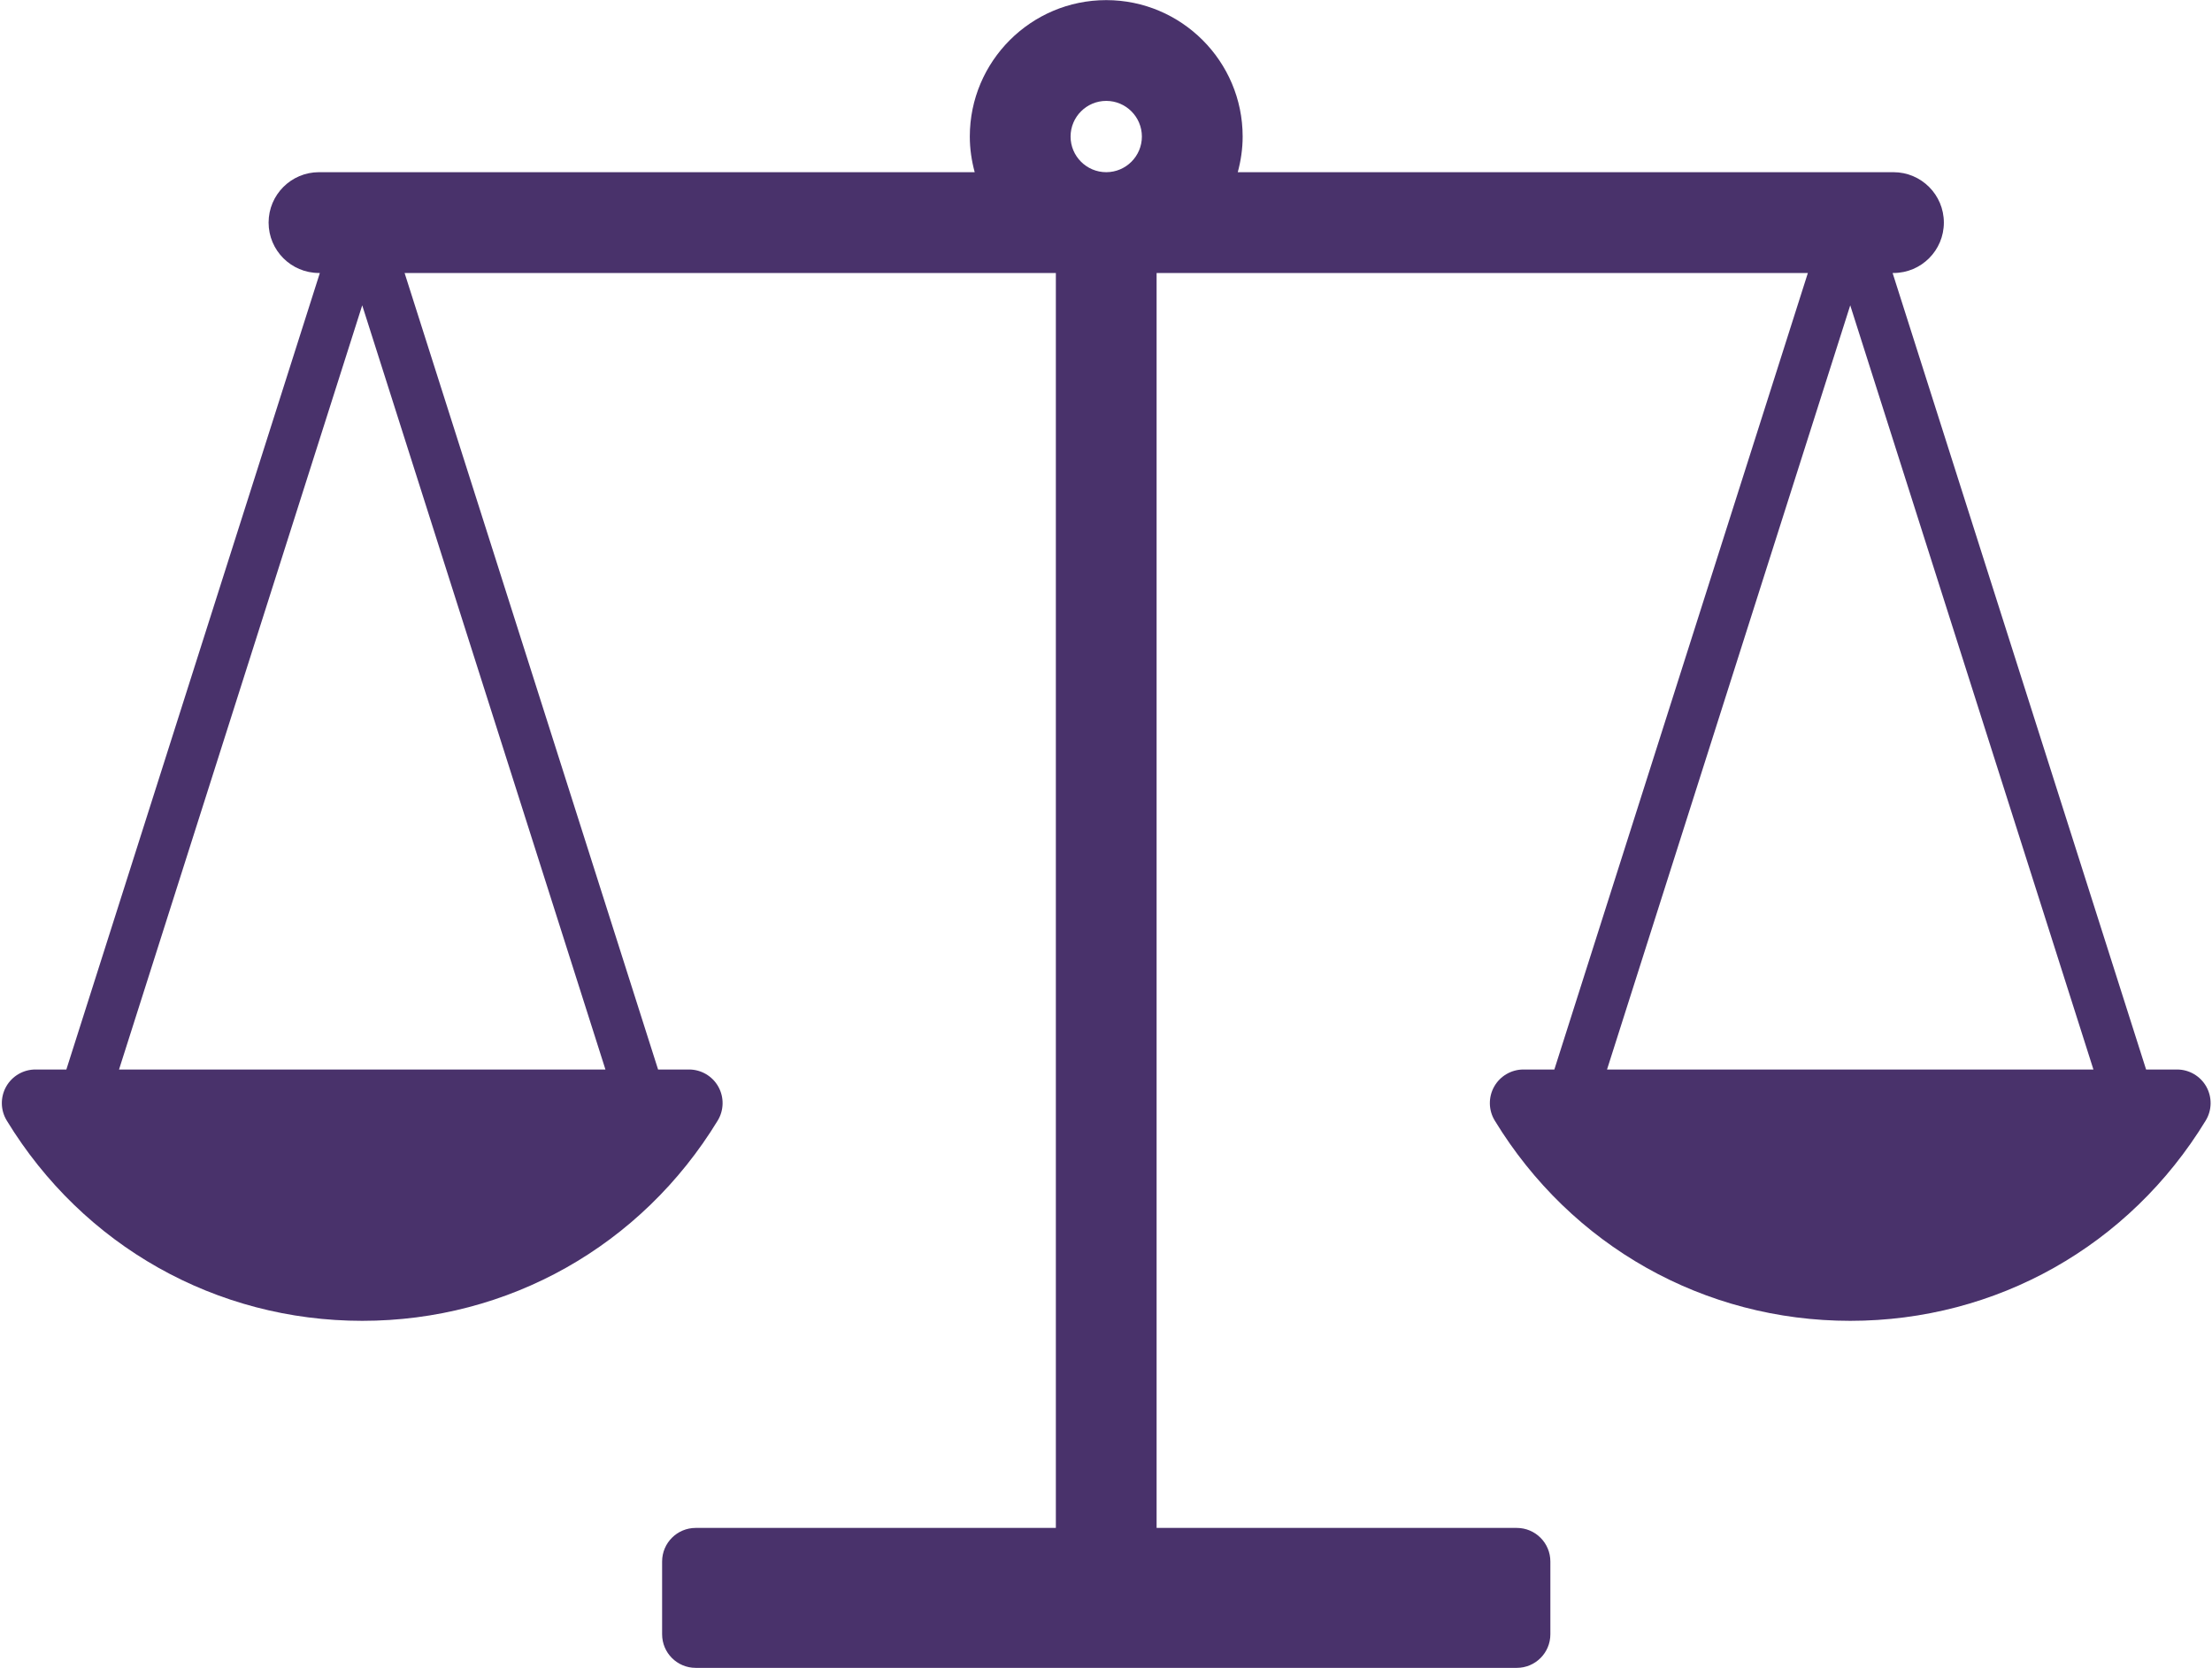 <?xml version="1.0" encoding="UTF-8" standalone="no"?><svg xmlns="http://www.w3.org/2000/svg" xmlns:xlink="http://www.w3.org/1999/xlink" fill="#000000" height="363.8" preserveAspectRatio="xMidYMid meet" version="1" viewBox="14.7 74.1 482.5 363.8" width="482.5" zoomAndPan="magnify"><g id="change1_1"><path d="M 418.289 140.695 L 471.336 307.367 L 365.238 307.367 Z M 248.223 103.883 C 248.223 99.594 251.711 96.105 256 96.105 C 260.289 96.105 263.777 99.594 263.777 103.883 C 263.777 108.168 260.289 111.656 256 111.656 C 251.711 111.656 248.223 108.168 248.223 103.883 Z M 40.664 307.367 L 93.711 140.695 L 146.762 307.367 Z M 495.961 311.105 C 494.664 308.797 492.219 307.367 489.57 307.367 L 482.824 307.367 L 427.531 133.641 L 427.723 133.641 C 433.789 133.641 438.711 128.719 438.711 122.648 C 438.711 116.578 433.789 111.656 427.723 111.656 L 284.691 111.656 C 285.363 109.176 285.758 106.574 285.758 103.883 C 285.758 87.473 272.41 74.125 256 74.125 C 239.59 74.125 226.242 87.473 226.242 103.883 C 226.242 106.574 226.637 109.176 227.309 111.656 L 84.277 111.656 C 78.211 111.656 73.289 116.578 73.289 122.648 C 73.289 128.719 78.211 133.641 84.277 133.641 L 84.469 133.641 L 29.176 307.367 L 22.43 307.367 C 19.781 307.367 17.34 308.797 16.039 311.105 C 14.746 313.418 14.793 316.246 16.176 318.508 C 32.848 345.855 61.836 362.184 93.715 362.184 C 125.594 362.184 154.578 345.855 171.25 318.508 C 172.629 316.246 172.676 313.414 171.383 311.105 C 170.086 308.797 167.641 307.367 164.992 307.367 L 158.246 307.367 L 102.953 133.641 L 245.012 133.641 L 245.012 407.352 L 166.449 407.352 C 162.406 407.352 159.125 410.633 159.125 414.68 L 159.125 430.547 C 159.125 434.598 162.406 437.875 166.449 437.875 L 345.551 437.875 C 349.598 437.875 352.879 434.598 352.879 430.547 L 352.879 414.68 C 352.879 410.633 349.598 407.352 345.551 407.352 L 266.988 407.352 L 266.988 133.641 L 409.047 133.641 L 353.75 307.367 L 347.008 307.367 C 344.359 307.367 341.914 308.797 340.617 311.105 C 339.324 313.414 339.371 316.246 340.75 318.508 C 357.422 345.855 386.406 362.184 418.289 362.184 C 450.168 362.184 479.152 345.855 495.824 318.508 C 497.207 316.246 497.254 313.418 495.961 311.105" fill="#49326b"/></g></svg>